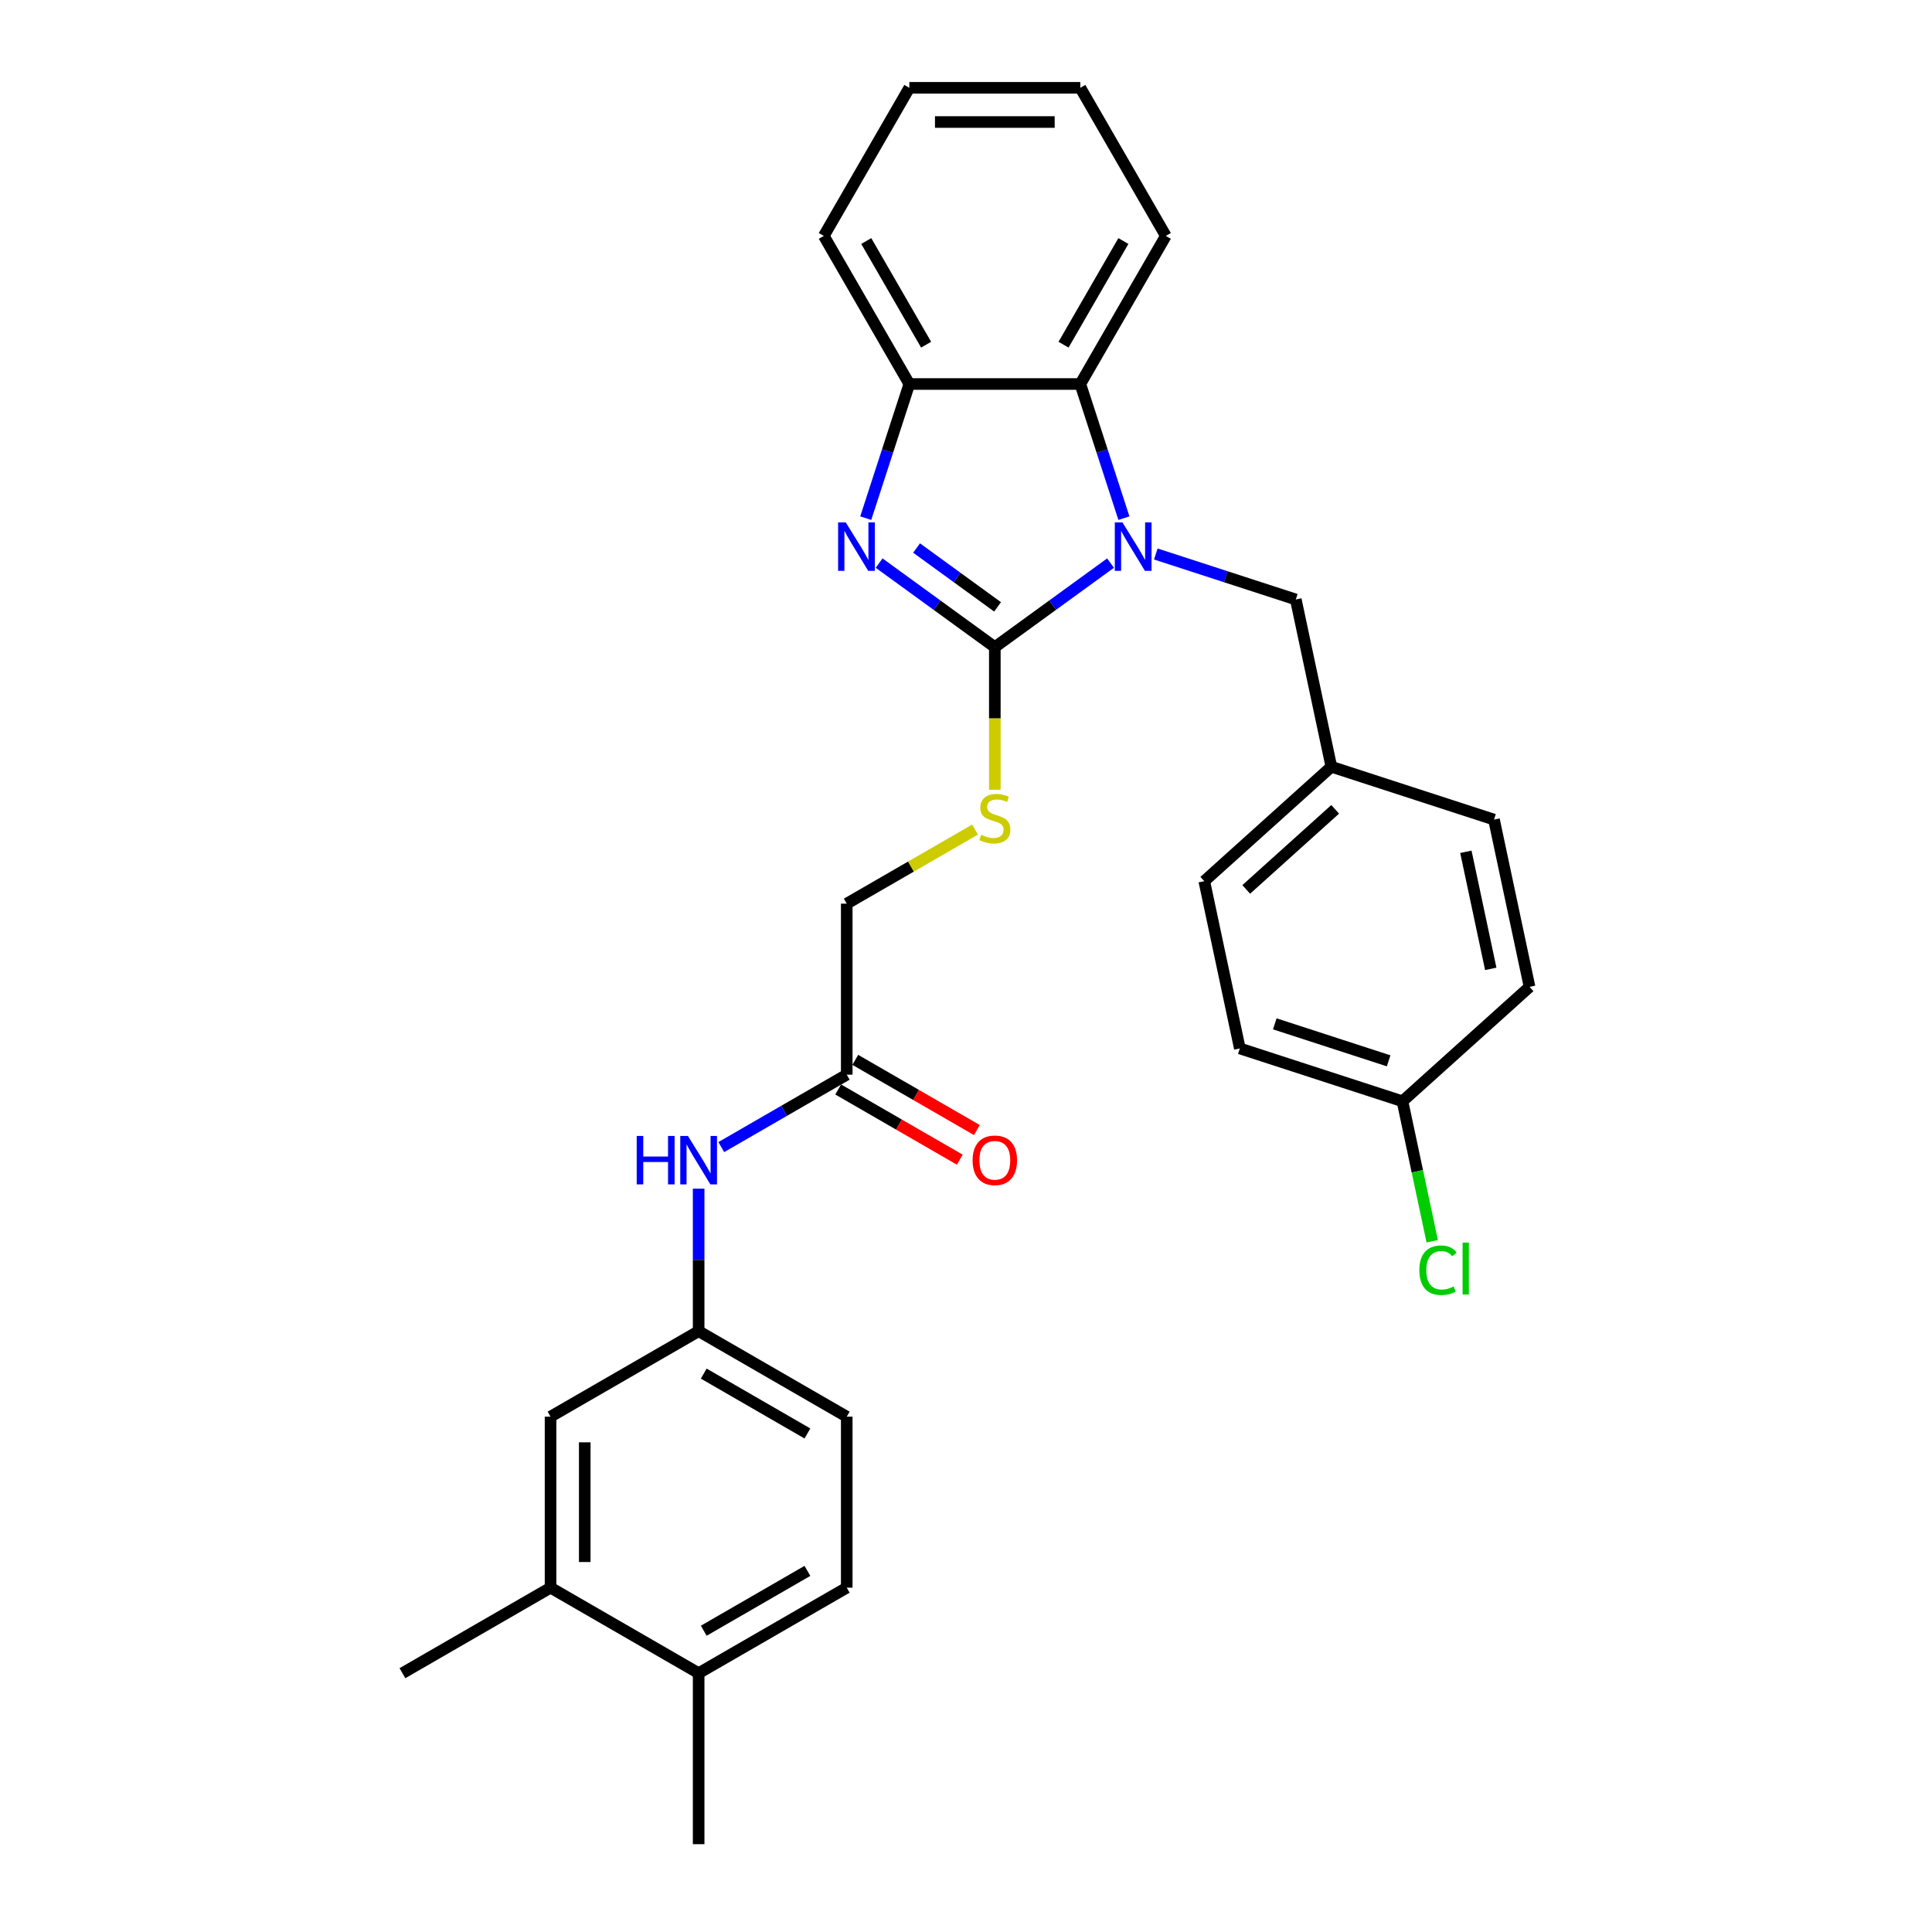 <?xml version='1.0' encoding='iso-8859-1'?>
<svg version='1.1' baseProfile='full'
              xmlns='http://www.w3.org/2000/svg'
                      xmlns:rdkit='http://www.rdkit.org/xml'
                      xmlns:xlink='http://www.w3.org/1999/xlink'
                  xml:space='preserve'
width='1000px' height='1000px' viewBox='0 0 1000 1000'>
<!-- END OF HEADER -->
<rect style='opacity:1.0;fill:#FFFFFF;stroke:none' width='1000' height='1000' x='0' y='0'> </rect>
<path class='bond-0' d='M 514.921,334.966 L 544.865,313.21' style='fill:none;fill-rule:evenodd;stroke:#000000;stroke-width:6px;stroke-linecap:butt;stroke-linejoin:miter;stroke-opacity:1' />
<path class='bond-0' d='M 544.865,313.21 L 574.809,291.454' style='fill:none;fill-rule:evenodd;stroke:#0000FF;stroke-width:6px;stroke-linecap:butt;stroke-linejoin:miter;stroke-opacity:1' />
<path class='bond-1' d='M 514.921,334.966 L 484.977,313.21' style='fill:none;fill-rule:evenodd;stroke:#000000;stroke-width:6px;stroke-linecap:butt;stroke-linejoin:miter;stroke-opacity:1' />
<path class='bond-1' d='M 484.977,313.21 L 455.032,291.454' style='fill:none;fill-rule:evenodd;stroke:#0000FF;stroke-width:6px;stroke-linecap:butt;stroke-linejoin:miter;stroke-opacity:1' />
<path class='bond-1' d='M 516.343,314.118 L 495.382,298.889' style='fill:none;fill-rule:evenodd;stroke:#000000;stroke-width:6px;stroke-linecap:butt;stroke-linejoin:miter;stroke-opacity:1' />
<path class='bond-1' d='M 495.382,298.889 L 474.421,283.66' style='fill:none;fill-rule:evenodd;stroke:#0000FF;stroke-width:6px;stroke-linecap:butt;stroke-linejoin:miter;stroke-opacity:1' />
<path class='bond-4' d='M 514.921,334.966 L 514.921,371.866' style='fill:none;fill-rule:evenodd;stroke:#000000;stroke-width:6px;stroke-linecap:butt;stroke-linejoin:miter;stroke-opacity:1' />
<path class='bond-4' d='M 514.921,371.866 L 514.921,408.767' style='fill:none;fill-rule:evenodd;stroke:#CCCC00;stroke-width:6px;stroke-linecap:butt;stroke-linejoin:miter;stroke-opacity:1' />
<path class='bond-2' d='M 581.737,268.194 L 570.457,233.477' style='fill:none;fill-rule:evenodd;stroke:#0000FF;stroke-width:6px;stroke-linecap:butt;stroke-linejoin:miter;stroke-opacity:1' />
<path class='bond-2' d='M 570.457,233.477 L 559.176,198.761' style='fill:none;fill-rule:evenodd;stroke:#000000;stroke-width:6px;stroke-linecap:butt;stroke-linejoin:miter;stroke-opacity:1' />
<path class='bond-5' d='M 598.247,286.748 L 634.477,298.52' style='fill:none;fill-rule:evenodd;stroke:#0000FF;stroke-width:6px;stroke-linecap:butt;stroke-linejoin:miter;stroke-opacity:1' />
<path class='bond-5' d='M 634.477,298.52 L 670.707,310.292' style='fill:none;fill-rule:evenodd;stroke:#000000;stroke-width:6px;stroke-linecap:butt;stroke-linejoin:miter;stroke-opacity:1' />
<path class='bond-3' d='M 448.105,268.194 L 459.385,233.477' style='fill:none;fill-rule:evenodd;stroke:#0000FF;stroke-width:6px;stroke-linecap:butt;stroke-linejoin:miter;stroke-opacity:1' />
<path class='bond-3' d='M 459.385,233.477 L 470.665,198.761' style='fill:none;fill-rule:evenodd;stroke:#000000;stroke-width:6px;stroke-linecap:butt;stroke-linejoin:miter;stroke-opacity:1' />
<path class='bond-23' d='M 559.176,198.761 L 603.432,122.108' style='fill:none;fill-rule:evenodd;stroke:#000000;stroke-width:6px;stroke-linecap:butt;stroke-linejoin:miter;stroke-opacity:1' />
<path class='bond-23' d='M 550.484,178.412 L 581.463,124.754' style='fill:none;fill-rule:evenodd;stroke:#000000;stroke-width:6px;stroke-linecap:butt;stroke-linejoin:miter;stroke-opacity:1' />
<path class='bond-29' d='M 559.176,198.761 L 470.665,198.761' style='fill:none;fill-rule:evenodd;stroke:#000000;stroke-width:6px;stroke-linecap:butt;stroke-linejoin:miter;stroke-opacity:1' />
<path class='bond-24' d='M 470.665,198.761 L 426.409,122.108' style='fill:none;fill-rule:evenodd;stroke:#000000;stroke-width:6px;stroke-linecap:butt;stroke-linejoin:miter;stroke-opacity:1' />
<path class='bond-24' d='M 479.357,178.412 L 448.378,124.754' style='fill:none;fill-rule:evenodd;stroke:#000000;stroke-width:6px;stroke-linecap:butt;stroke-linejoin:miter;stroke-opacity:1' />
<path class='bond-13' d='M 504.671,429.395 L 471.469,448.564' style='fill:none;fill-rule:evenodd;stroke:#CCCC00;stroke-width:6px;stroke-linecap:butt;stroke-linejoin:miter;stroke-opacity:1' />
<path class='bond-13' d='M 471.469,448.564 L 438.268,467.733' style='fill:none;fill-rule:evenodd;stroke:#000000;stroke-width:6px;stroke-linecap:butt;stroke-linejoin:miter;stroke-opacity:1' />
<path class='bond-15' d='M 670.707,310.292 L 689.11,396.869' style='fill:none;fill-rule:evenodd;stroke:#000000;stroke-width:6px;stroke-linecap:butt;stroke-linejoin:miter;stroke-opacity:1' />
<path class='bond-6' d='M 438.268,556.244 L 438.268,467.733' style='fill:none;fill-rule:evenodd;stroke:#000000;stroke-width:6px;stroke-linecap:butt;stroke-linejoin:miter;stroke-opacity:1' />
<path class='bond-7' d='M 438.268,556.244 L 405.801,574.989' style='fill:none;fill-rule:evenodd;stroke:#000000;stroke-width:6px;stroke-linecap:butt;stroke-linejoin:miter;stroke-opacity:1' />
<path class='bond-7' d='M 405.801,574.989 L 373.333,593.734' style='fill:none;fill-rule:evenodd;stroke:#0000FF;stroke-width:6px;stroke-linecap:butt;stroke-linejoin:miter;stroke-opacity:1' />
<path class='bond-12' d='M 433.842,563.91 L 465.309,582.077' style='fill:none;fill-rule:evenodd;stroke:#000000;stroke-width:6px;stroke-linecap:butt;stroke-linejoin:miter;stroke-opacity:1' />
<path class='bond-12' d='M 465.309,582.077 L 496.776,600.244' style='fill:none;fill-rule:evenodd;stroke:#FF0000;stroke-width:6px;stroke-linecap:butt;stroke-linejoin:miter;stroke-opacity:1' />
<path class='bond-12' d='M 442.693,548.579 L 474.16,566.746' style='fill:none;fill-rule:evenodd;stroke:#000000;stroke-width:6px;stroke-linecap:butt;stroke-linejoin:miter;stroke-opacity:1' />
<path class='bond-12' d='M 474.16,566.746 L 505.627,584.914' style='fill:none;fill-rule:evenodd;stroke:#FF0000;stroke-width:6px;stroke-linecap:butt;stroke-linejoin:miter;stroke-opacity:1' />
<path class='bond-9' d='M 361.615,615.246 L 361.615,652.129' style='fill:none;fill-rule:evenodd;stroke:#0000FF;stroke-width:6px;stroke-linecap:butt;stroke-linejoin:miter;stroke-opacity:1' />
<path class='bond-9' d='M 361.615,652.129 L 361.615,689.011' style='fill:none;fill-rule:evenodd;stroke:#000000;stroke-width:6px;stroke-linecap:butt;stroke-linejoin:miter;stroke-opacity:1' />
<path class='bond-8' d='M 284.961,821.778 L 284.961,733.267' style='fill:none;fill-rule:evenodd;stroke:#000000;stroke-width:6px;stroke-linecap:butt;stroke-linejoin:miter;stroke-opacity:1' />
<path class='bond-8' d='M 302.664,808.502 L 302.664,746.544' style='fill:none;fill-rule:evenodd;stroke:#000000;stroke-width:6px;stroke-linecap:butt;stroke-linejoin:miter;stroke-opacity:1' />
<path class='bond-25' d='M 284.961,821.778 L 208.308,866.034' style='fill:none;fill-rule:evenodd;stroke:#000000;stroke-width:6px;stroke-linecap:butt;stroke-linejoin:miter;stroke-opacity:1' />
<path class='bond-32' d='M 284.961,821.778 L 361.615,866.034' style='fill:none;fill-rule:evenodd;stroke:#000000;stroke-width:6px;stroke-linecap:butt;stroke-linejoin:miter;stroke-opacity:1' />
<path class='bond-10' d='M 361.615,689.011 L 284.961,733.267' style='fill:none;fill-rule:evenodd;stroke:#000000;stroke-width:6px;stroke-linecap:butt;stroke-linejoin:miter;stroke-opacity:1' />
<path class='bond-16' d='M 361.615,689.011 L 438.268,733.267' style='fill:none;fill-rule:evenodd;stroke:#000000;stroke-width:6px;stroke-linecap:butt;stroke-linejoin:miter;stroke-opacity:1' />
<path class='bond-16' d='M 364.261,710.98 L 417.919,741.959' style='fill:none;fill-rule:evenodd;stroke:#000000;stroke-width:6px;stroke-linecap:butt;stroke-linejoin:miter;stroke-opacity:1' />
<path class='bond-11' d='M 361.615,866.034 L 438.268,821.778' style='fill:none;fill-rule:evenodd;stroke:#000000;stroke-width:6px;stroke-linecap:butt;stroke-linejoin:miter;stroke-opacity:1' />
<path class='bond-11' d='M 364.261,844.065 L 417.919,813.086' style='fill:none;fill-rule:evenodd;stroke:#000000;stroke-width:6px;stroke-linecap:butt;stroke-linejoin:miter;stroke-opacity:1' />
<path class='bond-26' d='M 361.615,866.034 L 361.615,954.545' style='fill:none;fill-rule:evenodd;stroke:#000000;stroke-width:6px;stroke-linecap:butt;stroke-linejoin:miter;stroke-opacity:1' />
<path class='bond-14' d='M 438.268,821.778 L 438.268,733.267' style='fill:none;fill-rule:evenodd;stroke:#000000;stroke-width:6px;stroke-linecap:butt;stroke-linejoin:miter;stroke-opacity:1' />
<path class='bond-19' d='M 689.11,396.869 L 773.289,424.22' style='fill:none;fill-rule:evenodd;stroke:#000000;stroke-width:6px;stroke-linecap:butt;stroke-linejoin:miter;stroke-opacity:1' />
<path class='bond-20' d='M 689.11,396.869 L 623.333,456.094' style='fill:none;fill-rule:evenodd;stroke:#000000;stroke-width:6px;stroke-linecap:butt;stroke-linejoin:miter;stroke-opacity:1' />
<path class='bond-20' d='M 691.088,418.908 L 645.045,460.366' style='fill:none;fill-rule:evenodd;stroke:#000000;stroke-width:6px;stroke-linecap:butt;stroke-linejoin:miter;stroke-opacity:1' />
<path class='bond-17' d='M 725.915,570.023 L 641.736,542.672' style='fill:none;fill-rule:evenodd;stroke:#000000;stroke-width:6px;stroke-linecap:butt;stroke-linejoin:miter;stroke-opacity:1' />
<path class='bond-17' d='M 718.758,549.085 L 659.833,529.939' style='fill:none;fill-rule:evenodd;stroke:#000000;stroke-width:6px;stroke-linecap:butt;stroke-linejoin:miter;stroke-opacity:1' />
<path class='bond-18' d='M 725.915,570.023 L 733.615,606.249' style='fill:none;fill-rule:evenodd;stroke:#000000;stroke-width:6px;stroke-linecap:butt;stroke-linejoin:miter;stroke-opacity:1' />
<path class='bond-18' d='M 733.615,606.249 L 741.315,642.474' style='fill:none;fill-rule:evenodd;stroke:#00CC00;stroke-width:6px;stroke-linecap:butt;stroke-linejoin:miter;stroke-opacity:1' />
<path class='bond-31' d='M 725.915,570.023 L 791.692,510.798' style='fill:none;fill-rule:evenodd;stroke:#000000;stroke-width:6px;stroke-linecap:butt;stroke-linejoin:miter;stroke-opacity:1' />
<path class='bond-21' d='M 773.289,424.22 L 791.692,510.798' style='fill:none;fill-rule:evenodd;stroke:#000000;stroke-width:6px;stroke-linecap:butt;stroke-linejoin:miter;stroke-opacity:1' />
<path class='bond-21' d='M 758.734,440.887 L 771.616,501.491' style='fill:none;fill-rule:evenodd;stroke:#000000;stroke-width:6px;stroke-linecap:butt;stroke-linejoin:miter;stroke-opacity:1' />
<path class='bond-22' d='M 623.333,456.094 L 641.736,542.672' style='fill:none;fill-rule:evenodd;stroke:#000000;stroke-width:6px;stroke-linecap:butt;stroke-linejoin:miter;stroke-opacity:1' />
<path class='bond-27' d='M 603.432,122.108 L 559.176,45.455' style='fill:none;fill-rule:evenodd;stroke:#000000;stroke-width:6px;stroke-linecap:butt;stroke-linejoin:miter;stroke-opacity:1' />
<path class='bond-28' d='M 426.409,122.108 L 470.665,45.455' style='fill:none;fill-rule:evenodd;stroke:#000000;stroke-width:6px;stroke-linecap:butt;stroke-linejoin:miter;stroke-opacity:1' />
<path class='bond-30' d='M 559.176,45.455 L 470.665,45.455' style='fill:none;fill-rule:evenodd;stroke:#000000;stroke-width:6px;stroke-linecap:butt;stroke-linejoin:miter;stroke-opacity:1' />
<path class='bond-30' d='M 545.9,63.157 L 483.942,63.157' style='fill:none;fill-rule:evenodd;stroke:#000000;stroke-width:6px;stroke-linecap:butt;stroke-linejoin:miter;stroke-opacity:1' />
<path  class='atom-1' d='M 580.987 270.407
L 589.201 283.684
Q 590.015 284.994, 591.325 287.366
Q 592.635 289.738, 592.706 289.879
L 592.706 270.407
L 596.034 270.407
L 596.034 295.473
L 592.6 295.473
L 583.784 280.957
Q 582.757 279.258, 581.66 277.311
Q 580.598 275.364, 580.279 274.762
L 580.279 295.473
L 577.022 295.473
L 577.022 270.407
L 580.987 270.407
' fill='#0000FF'/>
<path  class='atom-2' d='M 437.773 270.407
L 445.987 283.684
Q 446.801 284.994, 448.111 287.366
Q 449.421 289.738, 449.492 289.879
L 449.492 270.407
L 452.82 270.407
L 452.82 295.473
L 449.385 295.473
L 440.57 280.957
Q 439.543 279.258, 438.445 277.311
Q 437.383 275.364, 437.065 274.762
L 437.065 295.473
L 433.807 295.473
L 433.807 270.407
L 437.773 270.407
' fill='#0000FF'/>
<path  class='atom-5' d='M 507.84 432.08
Q 508.123 432.187, 509.291 432.682
Q 510.46 433.178, 511.734 433.497
Q 513.044 433.78, 514.319 433.78
Q 516.691 433.78, 518.072 432.647
Q 519.453 431.479, 519.453 429.461
Q 519.453 428.08, 518.744 427.23
Q 518.072 426.38, 517.01 425.92
Q 515.947 425.46, 514.177 424.929
Q 511.947 424.256, 510.601 423.619
Q 509.291 422.981, 508.335 421.636
Q 507.415 420.291, 507.415 418.025
Q 507.415 414.874, 509.539 412.927
Q 511.699 410.979, 515.947 410.979
Q 518.851 410.979, 522.143 412.36
L 521.329 415.086
Q 518.32 413.847, 516.054 413.847
Q 513.611 413.847, 512.265 414.874
Q 510.92 415.865, 510.955 417.6
Q 510.955 418.945, 511.628 419.76
Q 512.336 420.574, 513.328 421.034
Q 514.354 421.495, 516.054 422.026
Q 518.32 422.734, 519.665 423.442
Q 521.01 424.15, 521.966 425.601
Q 522.958 427.018, 522.958 429.461
Q 522.958 432.93, 520.621 434.807
Q 518.32 436.648, 514.46 436.648
Q 512.23 436.648, 510.531 436.152
Q 508.867 435.692, 506.884 434.877
L 507.84 432.08
' fill='#CCCC00'/>
<path  class='atom-8' d='M 329.556 587.967
L 332.955 587.967
L 332.955 598.623
L 345.771 598.623
L 345.771 587.967
L 349.17 587.967
L 349.17 613.033
L 345.771 613.033
L 345.771 601.456
L 332.955 601.456
L 332.955 613.033
L 329.556 613.033
L 329.556 587.967
' fill='#0000FF'/>
<path  class='atom-8' d='M 356.074 587.967
L 364.288 601.243
Q 365.102 602.553, 366.412 604.925
Q 367.722 607.298, 367.793 607.439
L 367.793 587.967
L 371.121 587.967
L 371.121 613.033
L 367.686 613.033
L 358.871 598.517
Q 357.844 596.818, 356.746 594.871
Q 355.684 592.923, 355.366 592.321
L 355.366 613.033
L 352.108 613.033
L 352.108 587.967
L 356.074 587.967
' fill='#0000FF'/>
<path  class='atom-13' d='M 503.414 600.571
Q 503.414 594.552, 506.388 591.189
Q 509.362 587.825, 514.921 587.825
Q 520.479 587.825, 523.453 591.189
Q 526.427 594.552, 526.427 600.571
Q 526.427 606.66, 523.418 610.13
Q 520.408 613.564, 514.921 613.564
Q 509.398 613.564, 506.388 610.13
Q 503.414 606.696, 503.414 600.571
M 514.921 610.732
Q 518.744 610.732, 520.798 608.183
Q 522.887 605.598, 522.887 600.571
Q 522.887 595.649, 520.798 593.171
Q 518.744 590.657, 514.921 590.657
Q 511.097 590.657, 509.008 593.136
Q 506.955 595.614, 506.955 600.571
Q 506.955 605.634, 509.008 608.183
Q 511.097 610.732, 514.921 610.732
' fill='#FF0000'/>
<path  class='atom-19' d='M 734.652 657.468
Q 734.652 651.237, 737.555 647.979
Q 740.494 644.687, 746.052 644.687
Q 751.221 644.687, 753.983 648.333
L 751.646 650.245
Q 749.628 647.59, 746.052 647.59
Q 742.264 647.59, 740.246 650.139
Q 738.263 652.653, 738.263 657.468
Q 738.263 662.424, 740.317 664.974
Q 742.406 667.523, 746.442 667.523
Q 749.203 667.523, 752.425 665.859
L 753.416 668.514
Q 752.106 669.364, 750.124 669.859
Q 748.141 670.355, 745.946 670.355
Q 740.494 670.355, 737.555 667.027
Q 734.652 663.699, 734.652 657.468
' fill='#00CC00'/>
<path  class='atom-19' d='M 757.028 643.164
L 760.285 643.164
L 760.285 670.036
L 757.028 670.036
L 757.028 643.164
' fill='#00CC00'/>
</svg>
